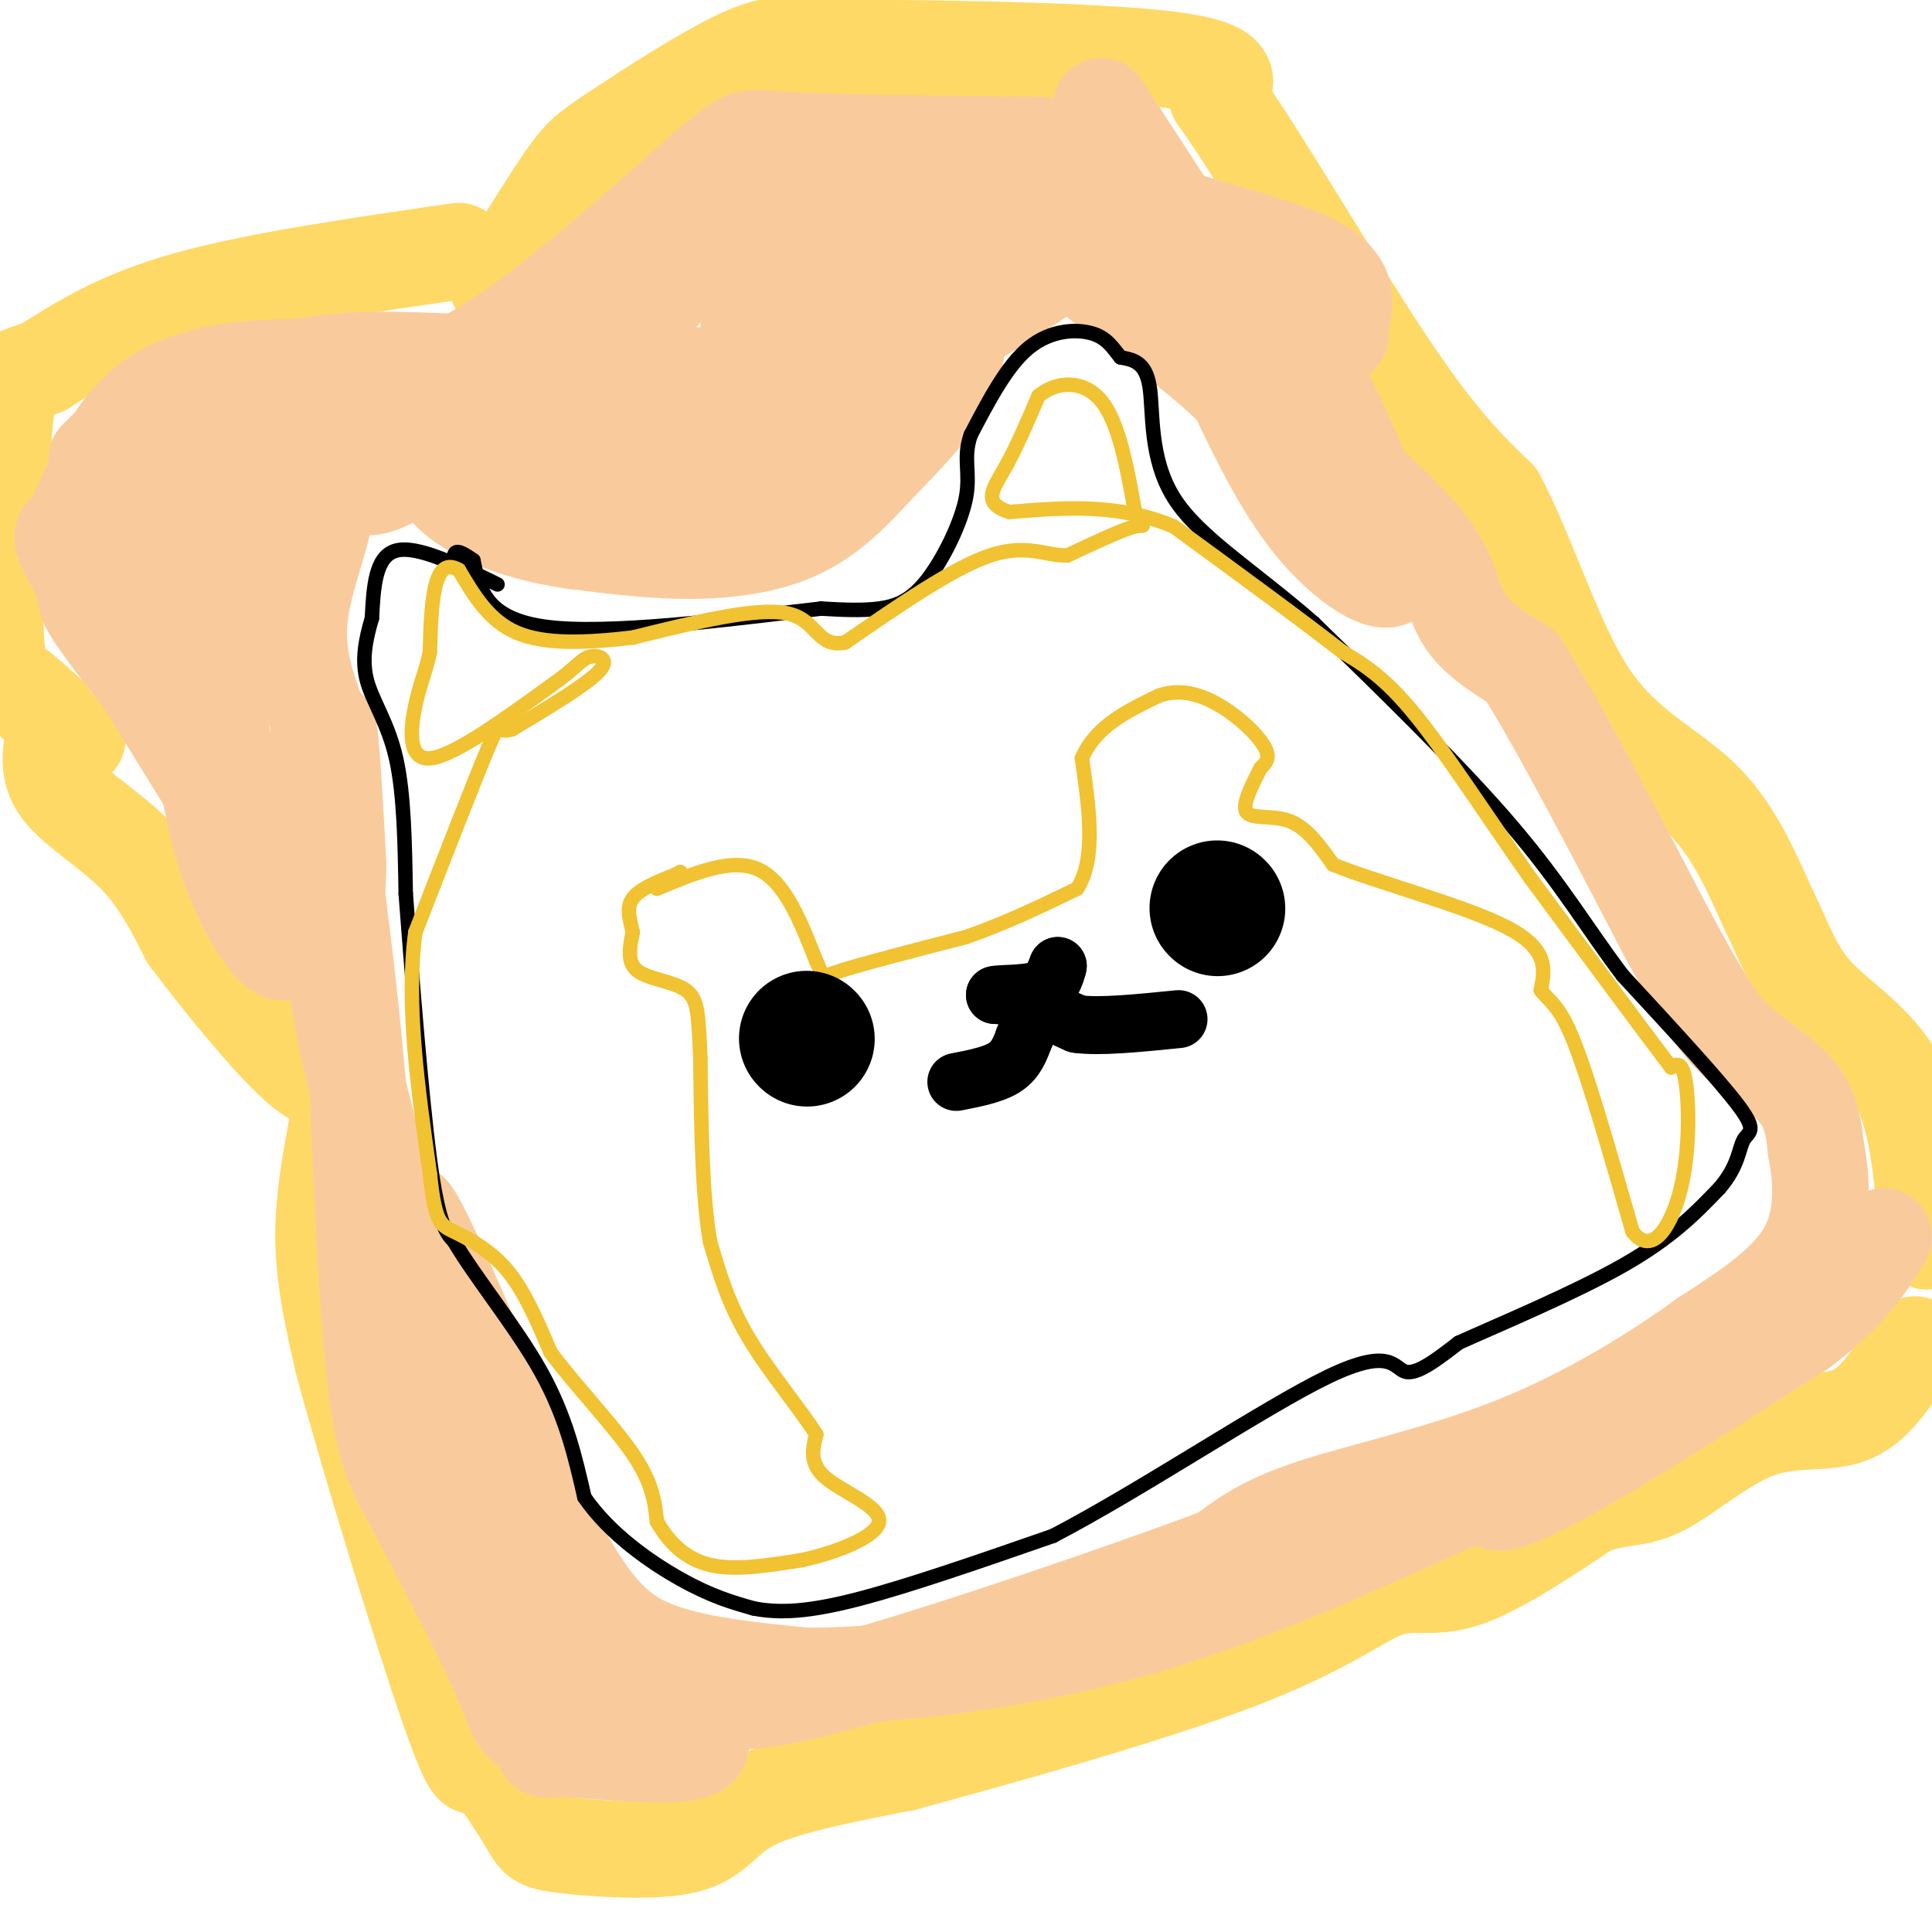 <svg viewBox='0 0 400 400' version='1.1' xmlns='http://www.w3.org/2000/svg' xmlns:xlink='http://www.w3.org/1999/xlink'><g fill='none' stroke='#ffd966' stroke-width='20' stroke-linecap='round' stroke-linejoin='round'><path d='M11,153c-0.578,3.578 -1.156,7.156 2,11c3.156,3.844 10.044,7.956 15,13c4.956,5.044 7.978,11.022 11,17'/><path d='M39,194c5.933,7.978 15.267,19.422 21,25c5.733,5.578 7.867,5.289 10,5'/><path d='M70,224c1.667,1.000 0.833,1.000 0,1'/><path d='M70,232c-1.583,8.333 -3.167,16.667 -3,25c0.167,8.333 2.083,16.667 4,25'/><path d='M71,282c5.244,19.533 16.356,55.867 22,72c5.644,16.133 5.822,12.067 6,8'/><path d='M99,362c3.080,4.363 7.781,11.271 10,15c2.219,3.729 1.956,4.278 8,5c6.044,0.722 18.397,1.618 25,0c6.603,-1.618 7.458,-5.748 14,-9c6.542,-3.252 18.771,-5.626 31,-8'/><path d='M187,365c18.716,-5.069 50.006,-13.740 69,-21c18.994,-7.260 25.691,-13.108 31,-15c5.309,-1.892 9.231,0.174 16,-2c6.769,-2.174 16.384,-8.587 26,-15'/><path d='M329,312c6.472,-2.506 9.652,-1.270 15,-4c5.348,-2.730 12.863,-9.427 20,-12c7.137,-2.573 13.896,-1.021 19,-3c5.104,-1.979 8.552,-7.490 12,-13'/><path d='M395,280c2.167,-2.333 1.583,-1.667 1,-1'/><path d='M95,52c-20.833,3.000 -41.667,6.000 -56,10c-14.333,4.000 -22.167,9.000 -30,14'/><path d='M9,76c-6.290,2.300 -7.016,1.049 -8,11c-0.984,9.951 -2.226,31.102 -2,42c0.226,10.898 1.922,11.542 4,13c2.078,1.458 4.539,3.729 7,6'/><path d='M10,148c1.356,2.044 1.244,4.156 2,5c0.756,0.844 2.378,0.422 4,0'/><path d='M103,59c5.339,-8.601 10.679,-17.202 14,-22c3.321,-4.798 4.625,-5.792 11,-10c6.375,-4.208 17.821,-11.631 25,-15c7.179,-3.369 10.089,-2.685 13,-2'/><path d='M166,10c17.667,-0.222 55.333,0.222 73,2c17.667,1.778 15.333,4.889 13,8'/><path d='M252,20c8.778,12.222 24.222,38.778 35,55c10.778,16.222 16.889,22.111 23,28'/><path d='M310,103c6.655,12.631 11.792,30.208 19,41c7.208,10.792 16.488,14.798 23,21c6.512,6.202 10.256,14.601 14,23'/><path d='M366,188c3.488,6.952 5.208,12.833 10,18c4.792,5.167 12.655,9.619 17,18c4.345,8.381 5.173,20.690 6,33'/></g>
<g fill='none' stroke='#f9cb9c' stroke-width='20' stroke-linecap='round' stroke-linejoin='round'><path d='M20,95c4.444,-4.422 8.889,-8.844 13,-12c4.111,-3.156 7.889,-5.044 14,-6c6.111,-0.956 14.556,-0.978 23,-1'/><path d='M70,76c6.317,-0.107 10.611,0.126 4,0c-6.611,-0.126 -24.126,-0.611 -35,3c-10.874,3.611 -15.107,11.317 -18,17c-2.893,5.683 -4.447,9.341 -6,13'/><path d='M15,109c-1.956,1.978 -3.844,0.422 1,9c4.844,8.578 16.422,27.289 28,46'/><path d='M44,164c5.477,7.502 5.169,3.258 7,6c1.831,2.742 5.801,12.469 6,16c0.199,3.531 -3.372,0.866 -6,-7c-2.628,-7.866 -4.314,-20.933 -6,-34'/><path d='M45,145c-3.131,-12.369 -7.958,-26.292 -8,-34c-0.042,-7.708 4.702,-9.202 12,-12c7.298,-2.798 17.149,-6.899 27,-11'/><path d='M76,88c0.678,1.880 -11.128,12.081 -17,18c-5.872,5.919 -5.812,7.555 -6,12c-0.188,4.445 -0.625,11.699 0,15c0.625,3.301 2.313,2.651 4,2'/><path d='M57,135c0.978,-5.911 1.422,-21.689 3,-28c1.578,-6.311 4.289,-3.156 7,0'/><path d='M67,107c-0.200,3.733 -4.200,13.067 -5,21c-0.800,7.933 1.600,14.467 4,21'/><path d='M66,149c0.000,9.167 -2.000,21.583 -4,34'/><path d='M62,183c-0.931,9.206 -1.260,15.220 -4,14c-2.740,-1.220 -7.892,-9.675 -11,-19c-3.108,-9.325 -4.174,-19.522 -6,-25c-1.826,-5.478 -4.413,-6.239 -7,-7'/><path d='M34,146c-4.088,-4.799 -10.807,-13.297 -14,-18c-3.193,-4.703 -2.860,-5.612 -1,-10c1.860,-4.388 5.246,-12.254 10,-18c4.754,-5.746 10.877,-9.373 17,-13'/><path d='M46,87c5.000,-4.422 9.000,-8.978 17,-11c8.000,-2.022 20.000,-1.511 32,-1'/><path d='M95,75c13.833,-6.833 32.417,-23.417 51,-40'/><path d='M146,35c9.400,-7.600 7.400,-6.600 17,-6c9.600,0.600 30.800,0.800 52,1'/><path d='M215,30c9.643,2.036 7.750,6.625 17,11c9.250,4.375 29.643,8.536 39,13c9.357,4.464 7.679,9.232 6,14'/><path d='M277,68c1.000,2.333 0.500,1.167 0,0'/><path d='M228,22c0.000,0.000 39.000,60.000 39,60'/><path d='M267,82c12.036,15.238 22.625,23.333 28,30c5.375,6.667 5.536,11.905 8,16c2.464,4.095 7.232,7.048 12,10'/><path d='M315,138c7.000,10.833 18.500,32.917 30,55'/><path d='M345,193c7.083,12.976 9.792,17.917 14,22c4.208,4.083 9.917,7.310 13,11c3.083,3.690 3.542,7.845 4,12'/><path d='M376,238c1.111,5.733 1.889,14.067 -2,21c-3.889,6.933 -12.444,12.467 -21,18'/><path d='M353,277c-9.798,7.107 -23.792,15.875 -39,22c-15.208,6.125 -31.631,9.607 -42,13c-10.369,3.393 -14.685,6.696 -19,10'/><path d='M253,322c-19.000,7.200 -57.000,20.200 -78,26c-21.000,5.800 -25.000,4.400 -29,3'/><path d='M146,351c-11.333,2.238 -25.167,6.333 -32,7c-6.833,0.667 -6.667,-2.095 -10,-10c-3.333,-7.905 -10.167,-20.952 -17,-34'/><path d='M87,314c-4.467,-8.222 -7.133,-11.778 -9,-26c-1.867,-14.222 -2.933,-39.111 -4,-64'/><path d='M74,224c-1.667,-19.333 -3.833,-35.667 -6,-52'/><path d='M68,172c-1.022,-14.000 -0.578,-23.000 0,-21c0.578,2.000 1.289,15.000 2,28'/><path d='M70,179c-0.133,8.222 -1.467,14.778 0,26c1.467,11.222 5.733,27.111 10,43'/><path d='M80,248c2.000,10.067 2.000,13.733 6,25c4.000,11.267 12.000,30.133 20,49'/><path d='M106,322c6.622,13.978 13.178,24.422 18,30c4.822,5.578 7.911,6.289 11,7'/><path d='M135,359c3.631,1.119 7.208,0.417 9,1c1.792,0.583 1.798,2.452 -3,3c-4.798,0.548 -14.399,-0.226 -24,-1'/><path d='M117,362c-4.857,0.155 -5.000,1.042 -4,-3c1.000,-4.042 3.143,-13.012 1,-23c-2.143,-9.988 -8.571,-20.994 -15,-32'/><path d='M99,304c-4.833,-14.167 -9.417,-33.583 -14,-53'/><path d='M85,251c2.667,2.500 16.333,35.250 30,68'/><path d='M115,319c8.222,15.467 13.778,20.133 22,23c8.222,2.867 19.111,3.933 30,5'/><path d='M167,347c16.044,-0.022 41.156,-2.578 65,-9c23.844,-6.422 46.422,-16.711 69,-27'/><path d='M301,311c12.179,-4.036 8.125,-0.625 9,0c0.875,0.625 6.679,-1.536 18,-8c11.321,-6.464 28.161,-17.232 45,-28'/><path d='M373,275c10.333,-7.833 13.667,-13.417 17,-19'/><path d='M85,93c6.489,-5.533 12.978,-11.067 16,-14c3.022,-2.933 2.578,-3.267 10,-3c7.422,0.267 22.711,1.133 38,2'/><path d='M149,78c7.116,-2.051 5.907,-8.179 6,-15c0.093,-6.821 1.486,-14.337 0,-18c-1.486,-3.663 -5.853,-3.475 4,-3c9.853,0.475 33.927,1.238 58,2'/><path d='M217,44c13.083,2.024 16.792,6.083 6,5c-10.792,-1.083 -36.083,-7.310 -52,-7c-15.917,0.310 -22.458,7.155 -29,14'/><path d='M142,56c-6.060,4.464 -6.708,8.625 -14,13c-7.292,4.375 -21.226,8.964 -31,14c-9.774,5.036 -15.387,10.518 -21,16'/><path d='M76,99c-2.239,2.903 2.662,2.159 7,-1c4.338,-3.159 8.111,-8.733 10,-11c1.889,-2.267 1.893,-1.226 6,-1c4.107,0.226 12.316,-0.364 17,1c4.684,1.364 5.842,4.682 7,8'/><path d='M123,95c4.097,3.486 10.841,8.203 18,8c7.159,-0.203 14.735,-5.324 19,-7c4.265,-1.676 5.219,0.093 7,-4c1.781,-4.093 4.391,-14.046 7,-24'/><path d='M174,68c3.869,-7.000 10.042,-12.500 18,-15c7.958,-2.500 17.702,-2.000 21,-2c3.298,0.000 0.149,-0.500 -3,-1'/><path d='M210,50c-2.667,2.333 -7.833,8.667 -10,14c-2.167,5.333 -1.333,9.667 -4,15c-2.667,5.333 -8.833,11.667 -15,18'/><path d='M181,97c-4.917,5.464 -9.708,10.125 -16,13c-6.292,2.875 -14.083,3.964 -22,4c-7.917,0.036 -15.958,-0.982 -24,-2'/><path d='M119,112c-7.095,-1.012 -12.833,-2.542 -18,-5c-5.167,-2.458 -9.762,-5.845 -9,-8c0.762,-2.155 6.881,-3.077 13,-4'/><path d='M105,95c5.734,-0.925 13.568,-1.238 23,-5c9.432,-3.762 20.463,-10.974 26,-14c5.537,-3.026 5.582,-1.864 8,-5c2.418,-3.136 7.209,-10.568 12,-18'/><path d='M174,53c4.877,-5.136 11.070,-8.974 11,-7c-0.070,1.974 -6.404,9.762 -9,15c-2.596,5.238 -1.456,7.925 0,10c1.456,2.075 3.228,3.537 5,5'/><path d='M181,76c4.556,-3.978 13.444,-16.422 20,-23c6.556,-6.578 10.778,-7.289 15,-8'/><path d='M216,45c4.733,-2.311 9.067,-4.089 16,-1c6.933,3.089 16.467,11.044 26,19'/><path d='M258,63c7.200,5.844 12.200,10.956 17,20c4.800,9.044 9.400,22.022 14,35'/><path d='M289,118c-0.622,4.956 -9.178,-0.156 -16,-8c-6.822,-7.844 -11.911,-18.422 -17,-29'/><path d='M256,81c-9.714,-9.810 -25.500,-19.833 -31,-25c-5.500,-5.167 -0.714,-5.476 -8,0c-7.286,5.476 -26.643,16.738 -46,28'/><path d='M171,84c-10.119,5.619 -12.417,5.667 -26,6c-13.583,0.333 -38.452,0.952 -53,3c-14.548,2.048 -18.774,5.524 -23,9'/><path d='M69,102c-8.733,2.778 -19.067,5.222 -21,8c-1.933,2.778 4.533,5.889 11,9'/><path d='M59,119c1.167,2.667 -1.417,4.833 -4,7'/></g>
<g fill='none' stroke='#000000' stroke-width='3' stroke-linecap='round' stroke-linejoin='round'><path d='M103,121c-8.333,-4.083 -16.667,-8.167 -21,-7c-4.333,1.167 -4.667,7.583 -5,14'/><path d='M77,128c-1.333,4.488 -2.167,8.708 -1,13c1.167,4.292 4.333,8.655 6,16c1.667,7.345 1.833,17.673 2,28'/><path d='M84,185c1.200,15.822 3.200,41.378 5,55c1.800,13.622 3.400,15.311 5,17'/><path d='M94,257c4.378,7.489 12.822,17.711 18,27c5.178,9.289 7.089,17.644 9,26'/><path d='M121,310c5.178,7.556 13.622,13.444 20,17c6.378,3.556 10.689,4.778 15,6'/><path d='M156,333c5.444,1.067 11.556,0.733 22,-2c10.444,-2.733 25.222,-7.867 40,-13'/><path d='M218,318c18.262,-9.488 43.917,-26.708 57,-33c13.083,-6.292 13.595,-1.655 16,-1c2.405,0.655 6.702,-2.673 11,-6'/><path d='M302,278c8.378,-3.778 23.822,-10.222 34,-16c10.178,-5.778 15.089,-10.889 20,-16'/><path d='M356,246c4.000,-4.643 4.000,-8.250 5,-10c1.000,-1.750 3.000,-1.643 -1,-7c-4.000,-5.357 -14.000,-16.179 -24,-27'/><path d='M336,202c-7.022,-9.222 -12.578,-18.778 -23,-31c-10.422,-12.222 -25.711,-27.111 -41,-42'/><path d='M272,129c-12.679,-11.083 -23.875,-17.792 -29,-26c-5.125,-8.208 -4.179,-17.917 -5,-23c-0.821,-5.083 -3.411,-5.542 -6,-6'/><path d='M232,74c-1.655,-2.024 -2.792,-4.083 -6,-5c-3.208,-0.917 -8.488,-0.690 -13,3c-4.512,3.690 -8.256,10.845 -12,18'/><path d='M201,90c-1.719,4.794 -0.018,7.780 -1,13c-0.982,5.220 -4.649,12.675 -8,17c-3.351,4.325 -6.386,5.522 -10,6c-3.614,0.478 -7.807,0.239 -12,0'/><path d='M170,126c-13.333,1.511 -40.667,5.289 -55,4c-14.333,-1.289 -15.667,-7.644 -17,-14'/><path d='M98,116c-3.500,-2.500 -3.750,-1.750 -4,-1'/></g>
<g fill='none' stroke='#f1c232' stroke-width='3' stroke-linecap='round' stroke-linejoin='round'><path d='M136,184c7.750,-3.250 15.500,-6.500 21,-4c5.500,2.500 8.750,10.750 12,19'/><path d='M169,199c1.822,3.711 0.378,3.489 5,2c4.622,-1.489 15.311,-4.244 26,-7'/><path d='M200,194c8.167,-2.833 15.583,-6.417 23,-10'/><path d='M223,184c4.000,-6.167 2.500,-16.583 1,-27'/><path d='M224,157c2.833,-6.667 9.417,-9.833 16,-13'/><path d='M240,144c5.155,-1.762 10.042,0.333 14,3c3.958,2.667 6.988,5.905 8,8c1.012,2.095 0.006,3.048 -1,4'/><path d='M261,159c-1.262,2.643 -3.917,7.250 -3,9c0.917,1.750 5.405,0.643 9,2c3.595,1.357 6.298,5.179 9,9'/><path d='M276,179c9.089,3.711 27.311,8.489 36,13c8.689,4.511 7.844,8.756 7,13'/><path d='M319,205c2.111,2.733 3.889,3.067 7,11c3.111,7.933 7.556,23.467 12,39'/><path d='M338,255c4.024,5.274 8.083,-1.042 10,-9c1.917,-7.958 1.690,-17.560 1,-22c-0.690,-4.440 -1.845,-3.720 -3,-3'/><path d='M346,221c-5.333,-7.000 -17.167,-23.000 -29,-39'/><path d='M317,182c-9.178,-13.044 -17.622,-26.156 -24,-34c-6.378,-7.844 -10.689,-10.422 -15,-13'/><path d='M278,135c-8.333,-6.500 -21.667,-16.250 -35,-26'/><path d='M243,109c-11.500,-4.833 -22.750,-3.917 -34,-3'/><path d='M209,106c-5.822,-1.800 -3.378,-4.800 -1,-9c2.378,-4.200 4.689,-9.600 7,-15'/><path d='M215,82c3.667,-3.133 9.333,-3.467 13,1c3.667,4.467 5.333,13.733 7,23'/><path d='M235,106c1.711,3.978 2.489,2.422 0,3c-2.489,0.578 -8.244,3.289 -14,6'/><path d='M221,115c-4.400,0.133 -8.400,-2.533 -16,0c-7.600,2.533 -18.800,10.267 -30,18'/><path d='M175,133c-5.911,1.244 -5.689,-4.644 -12,-6c-6.311,-1.356 -19.156,1.822 -32,5'/><path d='M131,132c-9.778,1.133 -18.222,1.467 -24,-1c-5.778,-2.467 -8.889,-7.733 -12,-13'/><path d='M95,118c-2.933,-1.711 -4.267,0.511 -5,4c-0.733,3.489 -0.867,8.244 -1,13'/><path d='M89,135c-0.714,3.667 -2.000,6.333 -3,11c-1.000,4.667 -1.714,11.333 3,11c4.714,-0.333 14.857,-7.667 25,-15'/><path d='M114,142c5.345,-3.714 6.208,-5.500 8,-6c1.792,-0.500 4.512,0.286 2,3c-2.512,2.714 -10.256,7.357 -18,12'/><path d='M106,151c-3.244,1.067 -2.356,-2.267 -5,4c-2.644,6.267 -8.822,22.133 -15,38'/><path d='M86,193c-2.000,14.667 0.500,32.333 3,50'/><path d='M89,243c1.048,10.179 2.167,10.625 5,12c2.833,1.375 7.381,3.679 11,8c3.619,4.321 6.310,10.661 9,17'/><path d='M114,280c4.956,6.689 12.844,14.911 17,21c4.156,6.089 4.578,10.044 5,14'/><path d='M136,315c2.378,4.222 5.822,7.778 11,9c5.178,1.222 12.089,0.111 19,-1'/><path d='M166,323c7.190,-1.536 15.667,-4.875 16,-8c0.333,-3.125 -7.476,-6.036 -11,-9c-3.524,-2.964 -2.762,-5.982 -2,-9'/><path d='M169,297c-3.067,-4.956 -9.733,-12.844 -14,-20c-4.267,-7.156 -6.133,-13.578 -8,-20'/><path d='M147,257c-1.667,-9.667 -1.833,-23.833 -2,-38'/><path d='M145,219c-0.405,-8.905 -0.417,-12.167 -3,-14c-2.583,-1.833 -7.738,-2.238 -10,-4c-2.262,-1.762 -1.631,-4.881 -1,-8'/><path d='M131,193c-0.556,-2.578 -1.444,-5.022 0,-7c1.444,-1.978 5.222,-3.489 9,-5'/><path d='M140,181c1.500,-0.833 0.750,-0.417 0,0'/></g>
<g fill='none' stroke='#000000' stroke-width='28' stroke-linecap='round' stroke-linejoin='round'><path d='M167,215c0.000,0.000 0.100,0.100 0.1,0.1'/><path d='M252,188c0.000,0.000 0.100,0.100 0.1,0.1'/></g>
<g fill='none' stroke='#000000' stroke-width='12' stroke-linecap='round' stroke-linejoin='round'><path d='M198,224c3.833,-0.750 7.667,-1.500 10,-3c2.333,-1.500 3.167,-3.750 4,-6'/><path d='M212,215c1.156,-2.400 2.044,-5.400 1,-7c-1.044,-1.600 -4.022,-1.800 -7,-2'/><path d='M206,206c0.733,-0.311 6.067,-0.089 9,-1c2.933,-0.911 3.467,-2.956 4,-5'/><path d='M219,200c-0.089,0.556 -2.311,4.444 -2,7c0.311,2.556 3.156,3.778 6,5'/><path d='M223,212c4.500,0.667 12.750,-0.167 21,-1'/></g>
</svg>